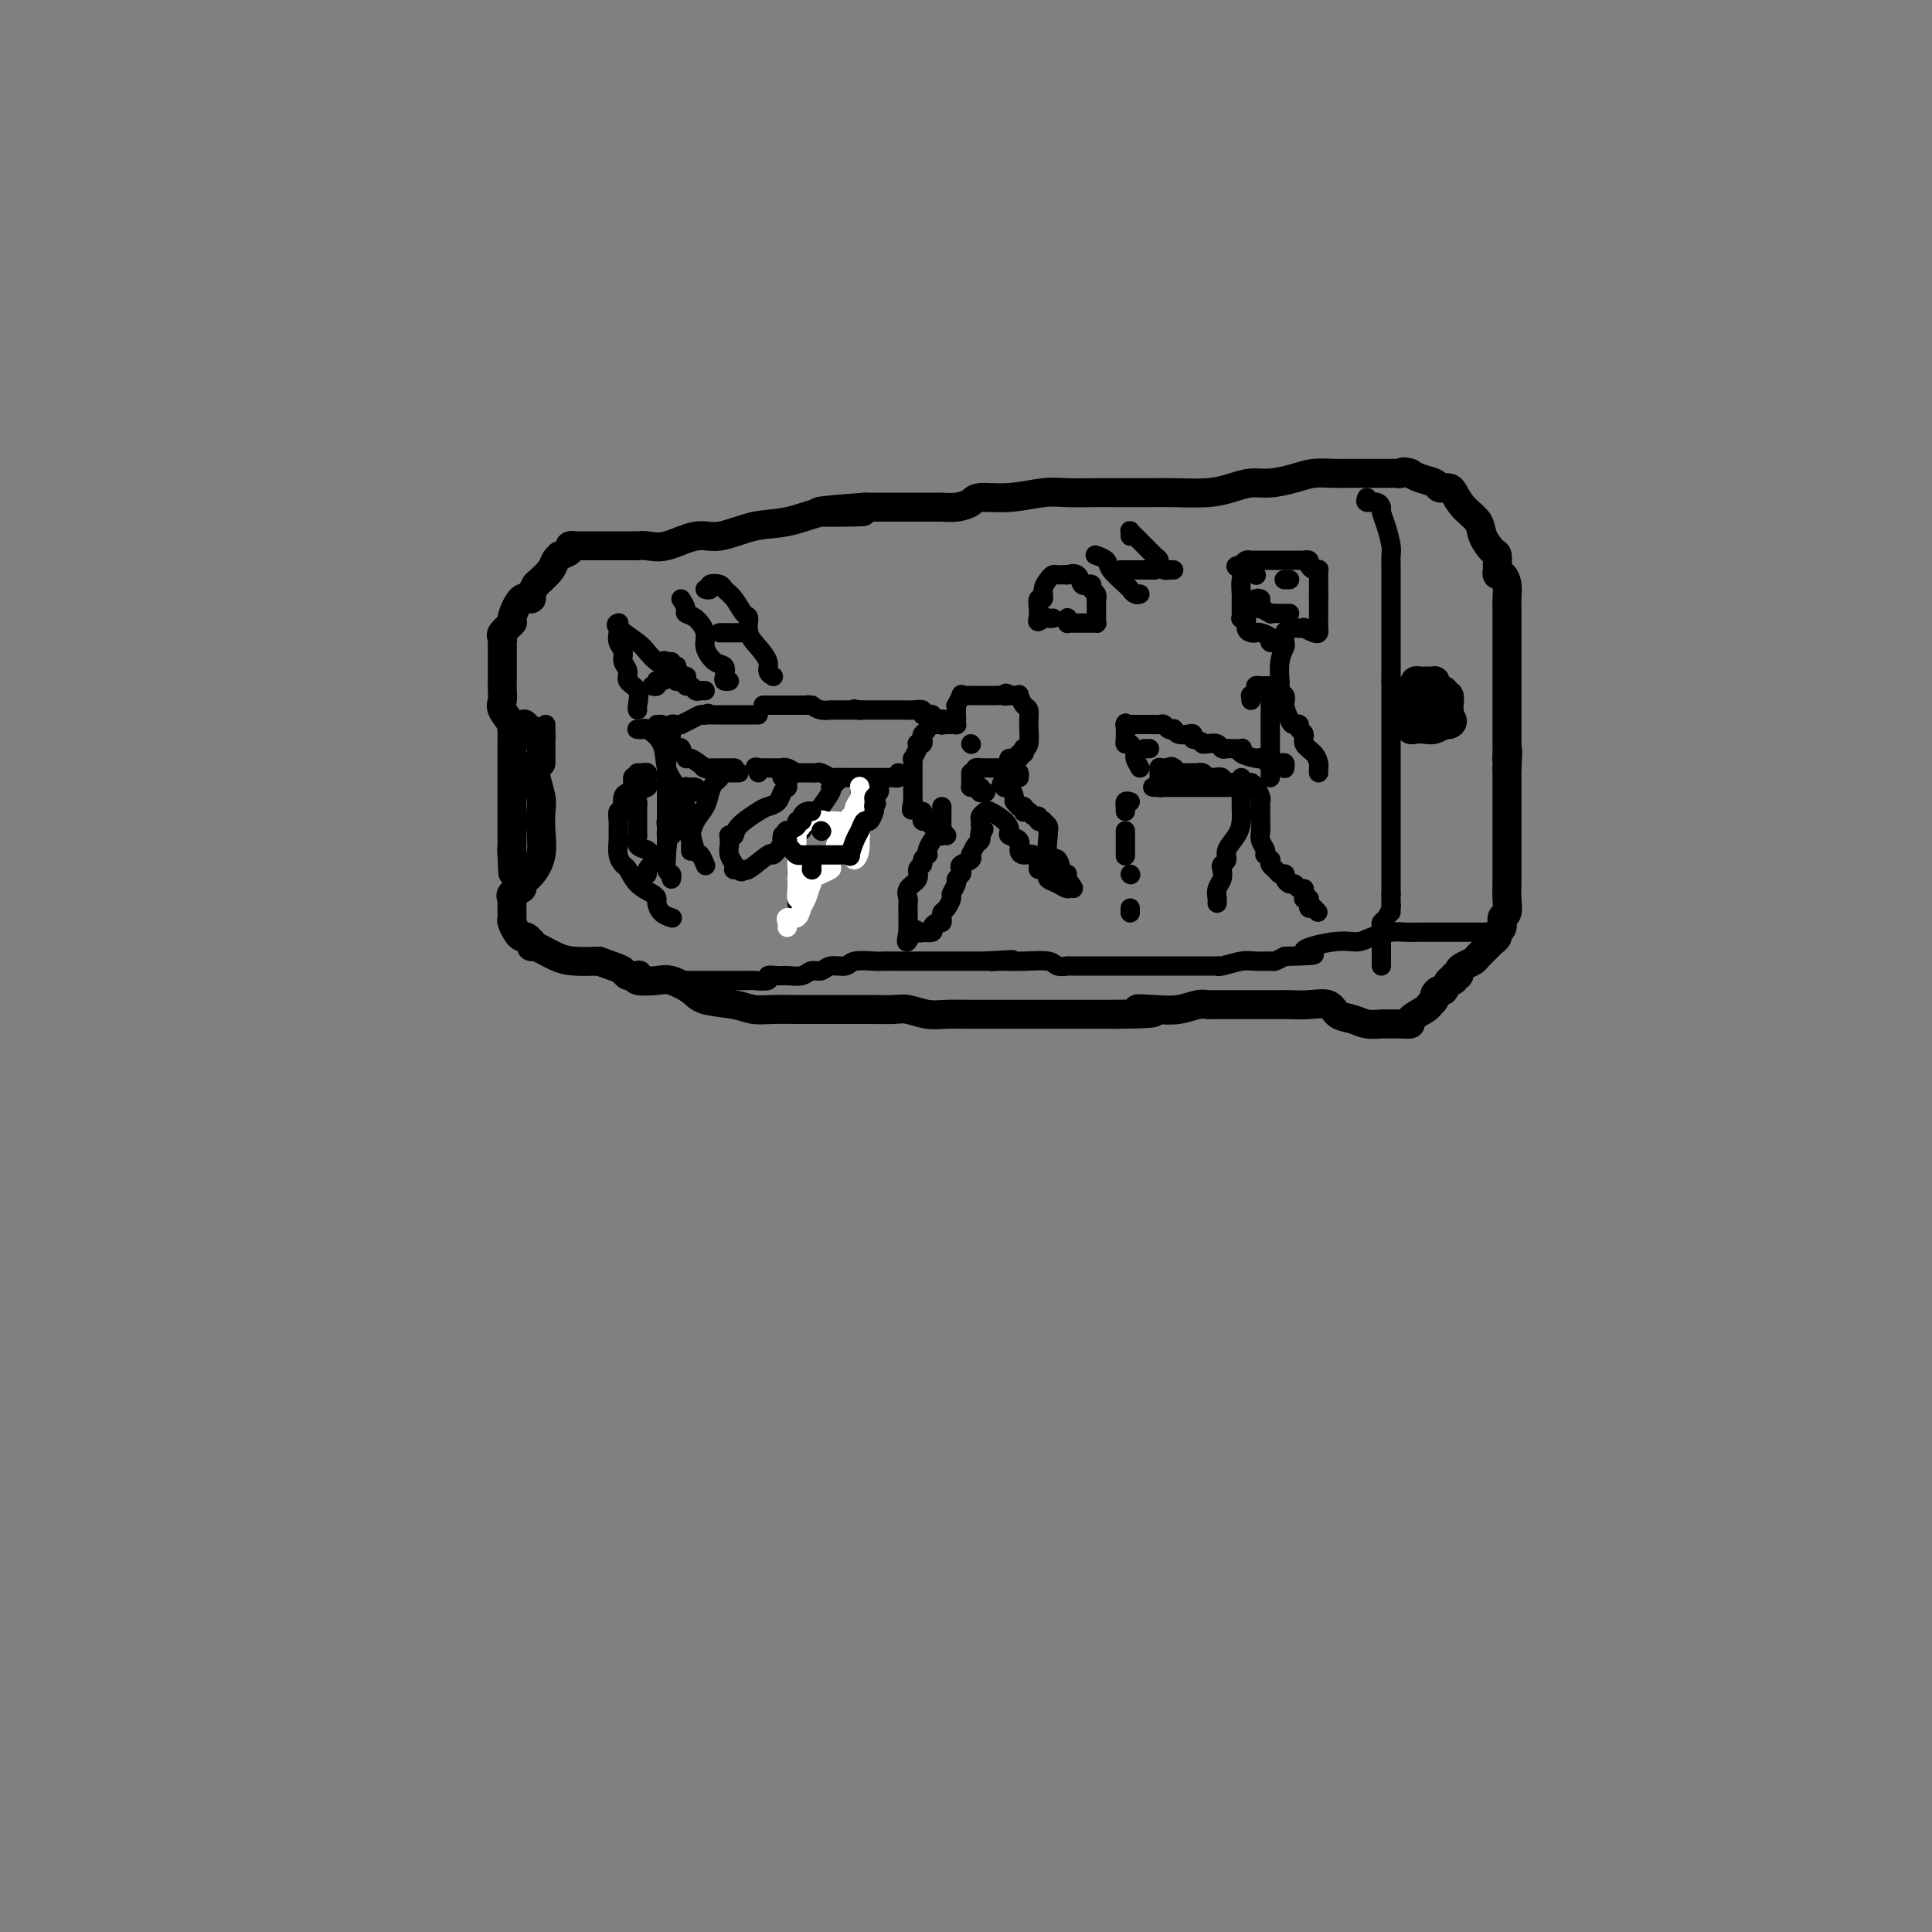<svg viewBox='0 0 400 400' version='1.1' xmlns='http://www.w3.org/2000/svg' xmlns:xlink='http://www.w3.org/1999/xlink'><rect x="0" y="0" width="400" height="400" fill="#808080" stroke="none"/><g fill='none' stroke='#000000' stroke-width='6' stroke-linecap='round' stroke-linejoin='round'><path d='M112,158c-0.431,-0.080 -0.861,-0.160 -1,0c-0.139,0.160 0.015,0.562 0,1c-0.015,0.438 -0.199,0.914 0,2c0.199,1.086 0.780,2.784 1,4c0.220,1.216 0.079,1.951 0,3c-0.079,1.049 -0.096,2.414 0,4c0.096,1.586 0.305,3.394 0,5c-0.305,1.606 -1.125,3.008 -2,4c-0.875,0.992 -1.804,1.572 -2,2c-0.196,0.428 0.340,0.705 0,1c-0.340,0.295 -1.555,0.607 -2,1c-0.445,0.393 -0.119,0.865 0,1c0.119,0.135 0.031,-0.067 0,0c-0.031,0.067 -0.005,0.403 0,1c0.005,0.597 -0.010,1.456 0,2c0.010,0.544 0.044,0.771 0,1c-0.044,0.229 -0.166,0.458 0,1c0.166,0.542 0.619,1.398 1,2c0.381,0.602 0.690,0.950 1,1c0.310,0.050 0.619,-0.199 1,0c0.381,0.199 0.832,0.844 1,1c0.168,0.156 0.052,-0.179 0,0c-0.052,0.179 -0.042,0.871 0,1c0.042,0.129 0.114,-0.306 1,0c0.886,0.306 2.585,1.352 4,2c1.415,0.648 2.547,0.900 4,1c1.453,0.100 3.226,0.050 5,0'/><path d='M124,199c3.733,1.322 4.566,1.626 5,2c0.434,0.374 0.469,0.819 1,1c0.531,0.181 1.558,0.100 2,0c0.442,-0.100 0.300,-0.217 0,0c-0.300,0.217 -0.758,0.769 0,1c0.758,0.231 2.730,0.142 4,0c1.270,-0.142 1.837,-0.335 3,0c1.163,0.335 2.921,1.200 4,2c1.079,0.800 1.478,1.535 3,2c1.522,0.465 4.167,0.661 6,1c1.833,0.339 2.855,0.823 4,1c1.145,0.177 2.412,0.047 4,0c1.588,-0.047 3.496,-0.012 5,0c1.504,0.012 2.603,0.002 4,0c1.397,-0.002 3.090,0.003 5,0c1.910,-0.003 4.036,-0.015 6,0c1.964,0.015 3.767,0.057 5,0c1.233,-0.057 1.896,-0.211 3,0c1.104,0.211 2.650,0.789 4,1c1.350,0.211 2.504,0.057 4,0c1.496,-0.057 3.334,-0.015 5,0c1.666,0.015 3.160,0.004 5,0c1.840,-0.004 4.025,-0.001 5,0c0.975,0.001 0.741,0.000 1,0c0.259,-0.000 1.012,-0.000 2,0c0.988,0.000 2.211,0.000 3,0c0.789,-0.000 1.145,-0.000 2,0c0.855,0.000 2.209,0.000 3,0c0.791,-0.000 1.021,-0.000 2,0c0.979,0.000 2.708,0.000 4,0c1.292,-0.000 2.146,-0.000 3,0'/><path d='M231,210c12.619,-0.067 6.667,-0.736 5,-1c-1.667,-0.264 0.953,-0.123 3,0c2.047,0.123 3.522,0.229 5,0c1.478,-0.229 2.959,-0.793 4,-1c1.041,-0.207 1.640,-0.055 2,0c0.360,0.055 0.479,0.015 1,0c0.521,-0.015 1.443,-0.004 2,0c0.557,0.004 0.748,0.001 1,0c0.252,-0.001 0.565,-0.000 1,0c0.435,0.000 0.993,-0.000 2,0c1.007,0.000 2.463,0.001 3,0c0.537,-0.001 0.154,-0.002 1,0c0.846,0.002 2.922,0.007 4,0c1.078,-0.007 1.160,-0.027 2,0c0.840,0.027 2.440,0.102 4,0c1.560,-0.102 3.080,-0.381 4,0c0.920,0.381 1.240,1.423 2,2c0.760,0.577 1.959,0.691 3,1c1.041,0.309 1.924,0.815 3,1c1.076,0.185 2.344,0.050 3,0c0.656,-0.050 0.699,-0.013 1,0c0.301,0.013 0.859,0.004 1,0c0.141,-0.004 -0.137,-0.003 0,0c0.137,0.003 0.688,0.008 1,0c0.312,-0.008 0.385,-0.030 1,0c0.615,0.030 1.773,0.111 2,0c0.227,-0.111 -0.477,-0.415 0,-1c0.477,-0.585 2.136,-1.453 3,-2c0.864,-0.547 0.932,-0.774 1,-1'/><path d='M296,208c0.555,-0.569 -0.059,0.007 0,0c0.059,-0.007 0.789,-0.598 1,-1c0.211,-0.402 -0.097,-0.614 0,-1c0.097,-0.386 0.599,-0.945 1,-1c0.401,-0.055 0.700,0.392 1,0c0.300,-0.392 0.602,-1.625 1,-2c0.398,-0.375 0.893,0.107 1,0c0.107,-0.107 -0.175,-0.802 0,-1c0.175,-0.198 0.805,0.103 1,0c0.195,-0.103 -0.046,-0.609 0,-1c0.046,-0.391 0.379,-0.668 1,-1c0.621,-0.332 1.529,-0.719 2,-1c0.471,-0.281 0.503,-0.457 1,-1c0.497,-0.543 1.458,-1.454 2,-2c0.542,-0.546 0.666,-0.728 1,-1c0.334,-0.272 0.878,-0.635 1,-1c0.122,-0.365 -0.178,-0.733 0,-1c0.178,-0.267 0.832,-0.432 1,-1c0.168,-0.568 -0.151,-1.540 0,-2c0.151,-0.460 0.773,-0.408 1,-1c0.227,-0.592 0.061,-1.828 0,-3c-0.061,-1.172 -0.016,-2.281 0,-3c0.016,-0.719 0.004,-1.050 0,-2c-0.004,-0.950 -0.001,-2.520 0,-4c0.001,-1.480 0.000,-2.871 0,-4c-0.000,-1.129 -0.000,-1.998 0,-3c0.000,-1.002 0.000,-2.139 0,-3c-0.000,-0.861 -0.000,-1.447 0,-2c0.000,-0.553 0.000,-1.072 0,-2c-0.000,-0.928 -0.000,-2.265 0,-3c0.000,-0.735 0.000,-0.867 0,-1'/><path d='M312,159c0.309,-5.829 0.083,-2.902 0,-2c-0.083,0.902 -0.022,-0.222 0,-1c0.022,-0.778 0.006,-1.210 0,-2c-0.006,-0.790 -0.002,-1.940 0,-3c0.002,-1.060 0.000,-2.031 0,-3c-0.000,-0.969 -0.000,-1.935 0,-4c0.000,-2.065 0.000,-5.229 0,-7c-0.000,-1.771 -0.000,-2.150 0,-3c0.000,-0.850 0.001,-2.170 0,-3c-0.001,-0.830 -0.003,-1.169 0,-2c0.003,-0.831 0.011,-2.155 0,-3c-0.011,-0.845 -0.041,-1.210 0,-2c0.041,-0.790 0.155,-2.003 0,-3c-0.155,-0.997 -0.577,-1.777 -1,-2c-0.423,-0.223 -0.847,0.111 -1,0c-0.153,-0.111 -0.034,-0.665 0,-1c0.034,-0.335 -0.016,-0.449 0,-1c0.016,-0.551 0.100,-1.540 0,-2c-0.100,-0.460 -0.384,-0.393 -1,-1c-0.616,-0.607 -1.565,-1.890 -2,-3c-0.435,-1.110 -0.355,-2.049 -1,-3c-0.645,-0.951 -2.014,-1.915 -3,-3c-0.986,-1.085 -1.588,-2.290 -2,-3c-0.412,-0.710 -0.633,-0.925 -1,-1c-0.367,-0.075 -0.878,-0.009 -1,0c-0.122,0.009 0.146,-0.040 0,0c-0.146,0.040 -0.705,0.168 -1,0c-0.295,-0.168 -0.327,-0.633 -1,-1c-0.673,-0.367 -1.989,-0.637 -3,-1c-1.011,-0.363 -1.717,-0.818 -2,-1c-0.283,-0.182 -0.141,-0.091 0,0'/><path d='M292,98c-1.795,-0.619 -1.781,-0.166 -2,0c-0.219,0.166 -0.670,0.044 -1,0c-0.330,-0.044 -0.537,-0.012 -1,0c-0.463,0.012 -1.180,0.002 -2,0c-0.820,-0.002 -1.744,0.002 -3,0c-1.256,-0.002 -2.846,-0.011 -4,0c-1.154,0.011 -1.873,0.041 -3,0c-1.127,-0.041 -2.664,-0.152 -4,0c-1.336,0.152 -2.472,0.566 -4,1c-1.528,0.434 -3.447,0.887 -5,1c-1.553,0.113 -2.740,-0.113 -4,0c-1.260,0.113 -2.594,0.566 -4,1c-1.406,0.434 -2.884,0.848 -5,1c-2.116,0.152 -4.871,0.041 -7,0c-2.129,-0.041 -3.633,-0.011 -5,0c-1.367,0.011 -2.596,0.002 -4,0c-1.404,-0.002 -2.982,0.003 -4,0c-1.018,-0.003 -1.478,-0.016 -3,0c-1.522,0.016 -4.108,0.060 -6,0c-1.892,-0.060 -3.089,-0.222 -5,0c-1.911,0.222 -4.534,0.830 -7,1c-2.466,0.170 -4.774,-0.098 -6,0c-1.226,0.098 -1.371,0.562 -2,1c-0.629,0.438 -1.740,0.849 -3,1c-1.260,0.151 -2.667,0.040 -3,0c-0.333,-0.040 0.407,-0.011 0,0c-0.407,0.011 -1.960,0.003 -3,0c-1.040,-0.003 -1.567,-0.001 -2,0c-0.433,0.001 -0.770,0.000 -2,0c-1.230,-0.000 -3.351,-0.000 -5,0c-1.649,0.000 -2.824,0.000 -4,0'/><path d='M179,105c-17.839,1.312 -5.936,1.091 -2,1c3.936,-0.091 -0.097,-0.051 -2,0c-1.903,0.051 -1.678,0.113 -2,0c-0.322,-0.113 -1.193,-0.400 -3,0c-1.807,0.400 -4.552,1.488 -7,2c-2.448,0.512 -4.599,0.449 -7,1c-2.401,0.551 -5.054,1.717 -7,2c-1.946,0.283 -3.187,-0.316 -5,0c-1.813,0.316 -4.198,1.549 -6,2c-1.802,0.451 -3.022,0.121 -4,0c-0.978,-0.121 -1.716,-0.032 -2,0c-0.284,0.032 -0.116,0.009 0,0c0.116,-0.009 0.180,-0.002 -1,0c-1.180,0.002 -3.602,-0.000 -5,0c-1.398,0.000 -1.770,0.003 -3,0c-1.230,-0.003 -3.318,-0.011 -4,0c-0.682,0.011 0.043,0.041 0,0c-0.043,-0.041 -0.852,-0.152 -1,0c-0.148,0.152 0.365,0.568 0,1c-0.365,0.432 -1.609,0.881 -2,1c-0.391,0.119 0.070,-0.092 0,0c-0.070,0.092 -0.673,0.486 -1,1c-0.327,0.514 -0.379,1.147 -1,2c-0.621,0.853 -1.810,1.927 -3,3'/><path d='M111,121c-1.378,1.980 -0.822,2.930 -1,3c-0.178,0.070 -1.091,-0.738 -2,0c-0.909,0.738 -1.813,3.024 -2,4c-0.187,0.976 0.342,0.642 0,1c-0.342,0.358 -1.556,1.409 -2,2c-0.444,0.591 -0.119,0.721 0,1c0.119,0.279 0.032,0.708 0,1c-0.032,0.292 -0.009,0.448 0,1c0.009,0.552 0.002,1.499 0,2c-0.002,0.501 -0.000,0.557 0,1c0.000,0.443 -0.002,1.272 0,2c0.002,0.728 0.008,1.354 0,2c-0.008,0.646 -0.030,1.312 0,2c0.030,0.688 0.113,1.398 0,2c-0.113,0.602 -0.423,1.095 0,2c0.423,0.905 1.577,2.220 2,3c0.423,0.780 0.113,1.024 0,1c-0.113,-0.024 -0.030,-0.317 0,0c0.030,0.317 0.008,1.243 0,2c-0.008,0.757 -0.002,1.346 0,2c0.002,0.654 0.001,1.375 0,2c-0.001,0.625 -0.000,1.155 0,2c0.000,0.845 0.000,2.005 0,3c-0.000,0.995 -0.000,1.825 0,3c0.000,1.175 0.000,2.696 0,4c-0.000,1.304 -0.000,2.391 0,3c0.000,0.609 0.000,0.741 0,1c-0.000,0.259 -0.000,0.647 0,1c0.000,0.353 0.000,0.672 0,1c-0.000,0.328 -0.000,0.665 0,1c0.000,0.335 0.000,0.667 0,1'/><path d='M106,177c0.311,7.156 0.089,2.044 0,0c-0.089,-2.044 -0.044,-1.022 0,0'/><path d='M292,143c-0.423,-0.100 -0.845,-0.199 -1,0c-0.155,0.199 -0.041,0.697 0,1c0.041,0.303 0.011,0.409 0,1c-0.011,0.591 -0.003,1.665 0,2c0.003,0.335 -0.000,-0.068 0,0c0.000,0.068 0.004,0.607 0,1c-0.004,0.393 -0.015,0.640 0,1c0.015,0.360 0.056,0.832 0,1c-0.056,0.168 -0.209,0.031 0,0c0.209,-0.031 0.780,0.044 1,0c0.220,-0.044 0.089,-0.207 0,0c-0.089,0.207 -0.135,0.784 0,1c0.135,0.216 0.452,0.072 1,0c0.548,-0.072 1.326,-0.072 2,0c0.674,0.072 1.242,0.215 2,0c0.758,-0.215 1.704,-0.789 2,-1c0.296,-0.211 -0.058,-0.060 0,0c0.058,0.060 0.529,0.030 1,0'/><path d='M300,150c1.392,-0.387 0.373,-1.356 0,-2c-0.373,-0.644 -0.099,-0.965 0,-1c0.099,-0.035 0.023,0.216 0,0c-0.023,-0.216 0.009,-0.899 0,-1c-0.009,-0.101 -0.058,0.380 0,0c0.058,-0.380 0.222,-1.621 0,-2c-0.222,-0.379 -0.830,0.105 -1,0c-0.170,-0.105 0.099,-0.799 0,-1c-0.099,-0.201 -0.566,0.090 -1,0c-0.434,-0.090 -0.833,-0.560 -1,-1c-0.167,-0.440 -0.100,-0.850 0,-1c0.100,-0.150 0.234,-0.040 0,0c-0.234,0.040 -0.837,0.010 -1,0c-0.163,-0.010 0.114,0.000 0,0c-0.114,-0.000 -0.619,-0.011 -1,0c-0.381,0.011 -0.638,0.046 -1,0c-0.362,-0.046 -0.829,-0.171 -1,0c-0.171,0.171 -0.046,0.637 0,1c0.046,0.363 0.012,0.623 0,1c-0.012,0.377 -0.003,0.871 0,1c0.003,0.129 0.001,-0.106 0,0c-0.001,0.106 -0.000,0.553 0,1'/><path d='M293,145c-0.158,0.862 -0.054,1.015 0,1c0.054,-0.015 0.057,-0.200 0,0c-0.057,0.200 -0.174,0.786 0,1c0.174,0.214 0.639,0.057 1,0c0.361,-0.057 0.619,-0.015 1,0c0.381,0.015 0.886,0.004 1,0c0.114,-0.004 -0.162,-0.001 0,0c0.162,0.001 0.760,0.000 1,0c0.240,-0.000 0.120,-0.000 0,0'/></g>
<g fill='none' stroke='#000000' stroke-width='4' stroke-linecap='round' stroke-linejoin='round'><path d='M257,163c0.000,0.337 0.001,0.674 0,1c-0.001,0.326 -0.002,0.642 0,1c0.002,0.358 0.007,0.757 0,1c-0.007,0.243 -0.025,0.331 0,1c0.025,0.669 0.094,1.920 0,3c-0.094,1.080 -0.351,1.990 -1,3c-0.649,1.010 -1.690,2.119 -2,3c-0.310,0.881 0.109,1.534 0,2c-0.109,0.466 -0.747,0.744 -1,1c-0.253,0.256 -0.120,0.489 0,1c0.120,0.511 0.228,1.300 0,2c-0.228,0.700 -0.793,1.311 -1,2c-0.207,0.689 -0.056,1.455 0,2c0.056,0.545 0.016,0.870 0,1c-0.016,0.130 -0.008,0.065 0,0'/><path d='M259,162c0.309,0.220 0.619,0.439 1,1c0.381,0.561 0.834,1.463 1,2c0.166,0.537 0.045,0.710 0,1c-0.045,0.290 -0.013,0.696 0,1c0.013,0.304 0.007,0.505 0,1c-0.007,0.495 -0.016,1.286 0,2c0.016,0.714 0.056,1.353 0,2c-0.056,0.647 -0.207,1.302 0,2c0.207,0.698 0.774,1.440 1,2c0.226,0.560 0.112,0.938 0,1c-0.112,0.062 -0.223,-0.191 0,0c0.223,0.191 0.781,0.825 1,1c0.219,0.175 0.101,-0.111 0,0c-0.101,0.111 -0.185,0.618 0,1c0.185,0.382 0.638,0.637 1,1c0.362,0.363 0.632,0.832 1,1c0.368,0.168 0.834,0.035 1,0c0.166,-0.035 0.034,0.028 0,0c-0.034,-0.028 0.032,-0.147 0,0c-0.032,0.147 -0.163,0.560 0,1c0.163,0.440 0.618,0.905 1,1c0.382,0.095 0.691,-0.181 1,0c0.309,0.181 0.618,0.819 1,1c0.382,0.181 0.838,-0.096 1,0c0.162,0.096 0.029,0.564 0,1c-0.029,0.436 0.044,0.838 0,1c-0.044,0.162 -0.205,0.082 0,0c0.205,-0.082 0.777,-0.166 1,0c0.223,0.166 0.099,0.583 0,1c-0.099,0.417 -0.171,0.833 0,1c0.171,0.167 0.586,0.083 1,0'/><path d='M272,188c1.500,1.500 0.750,0.750 0,0'/><path d='M257,163c0.089,0.000 0.177,0.000 0,0c-0.177,0.000 -0.621,0.000 -1,0c-0.379,0.000 -0.694,0.000 -1,0c-0.306,0.000 -0.603,0.000 -1,0c-0.397,0.000 -0.894,0.000 -1,0c-0.106,0.000 0.180,0.000 0,0c-0.180,0.000 -0.825,0.000 -1,0c-0.175,0.000 0.121,0.000 0,0c-0.121,0.000 -0.659,0.000 -1,0c-0.341,0.000 -0.487,0.000 -1,0c-0.513,0.000 -1.394,0.000 -2,0c-0.606,-0.000 -0.935,0.000 -1,0c-0.065,0.000 0.136,0.000 0,0c-0.136,0.000 -0.610,-0.000 -1,0c-0.390,0.000 -0.696,0.000 -1,0c-0.304,0.000 -0.606,0.000 -1,0c-0.394,0.000 -0.879,0.000 -1,0c-0.121,0.000 0.122,0.000 0,0c-0.122,0.000 -0.610,0.000 -1,0c-0.390,0.000 -0.683,0.000 -1,0c-0.317,0.000 -0.659,0.000 -1,0'/><path d='M240,163c-2.630,-0.013 -0.705,-0.046 0,0c0.705,0.046 0.189,0.171 0,0c-0.189,-0.171 -0.051,-0.638 0,-1c0.051,-0.362 0.014,-0.619 0,-1c-0.014,-0.381 -0.004,-0.887 0,-1c0.004,-0.113 0.004,0.166 0,0c-0.004,-0.166 -0.012,-0.776 0,-1c0.012,-0.224 0.044,-0.060 0,0c-0.044,0.060 -0.166,0.016 0,0c0.166,-0.016 0.619,-0.005 1,0c0.381,0.005 0.691,0.002 1,0'/><path d='M242,159c0.532,-0.603 0.864,-0.109 1,0c0.136,0.109 0.078,-0.167 0,0c-0.078,0.167 -0.174,0.777 0,1c0.174,0.223 0.620,0.060 1,0c0.380,-0.060 0.694,-0.016 1,0c0.306,0.016 0.603,0.005 1,0c0.397,-0.005 0.894,-0.002 1,0c0.106,0.002 -0.179,0.004 0,0c0.179,-0.004 0.821,-0.015 1,0c0.179,0.015 -0.107,0.057 0,0c0.107,-0.057 0.606,-0.211 1,0c0.394,0.211 0.683,0.788 1,1c0.317,0.212 0.662,0.061 1,0c0.338,-0.061 0.669,-0.030 1,0'/><path d='M252,161c1.483,0.326 0.190,0.140 0,0c-0.190,-0.140 0.722,-0.234 1,0c0.278,0.234 -0.080,0.794 0,1c0.080,0.206 0.596,0.056 1,0c0.404,-0.056 0.697,-0.019 1,0c0.303,0.019 0.617,0.019 1,0c0.383,-0.019 0.835,-0.057 1,0c0.165,0.057 0.045,0.208 0,0c-0.045,-0.208 -0.013,-0.774 0,-1c0.013,-0.226 0.006,-0.113 0,0'/><path d='M263,161c-0.000,-0.446 -0.000,-0.892 0,-1c0.000,-0.108 0.000,0.122 0,0c-0.000,-0.122 -0.000,-0.597 0,-1c0.000,-0.403 0.000,-0.733 0,-1c-0.000,-0.267 -0.000,-0.469 0,-1c0.000,-0.531 0.000,-1.390 0,-2c-0.000,-0.610 -0.000,-0.971 0,-1c0.000,-0.029 0.000,0.272 0,0c-0.000,-0.272 -0.000,-1.119 0,-2c0.000,-0.881 0.000,-1.795 0,-2c-0.000,-0.205 -0.000,0.300 0,0c0.000,-0.300 0.000,-1.403 0,-2c-0.000,-0.597 -0.000,-0.686 0,-1c0.000,-0.314 0.000,-0.854 0,-1c-0.000,-0.146 -0.000,0.101 0,0c0.000,-0.101 0.002,-0.549 0,-1c-0.002,-0.451 -0.007,-0.903 0,-1c0.007,-0.097 0.026,0.161 0,0c-0.026,-0.161 -0.095,-0.742 0,-1c0.095,-0.258 0.355,-0.193 1,0c0.645,0.193 1.674,0.513 2,1c0.326,0.487 -0.050,1.139 0,2c0.050,0.861 0.525,1.930 1,3'/><path d='M267,149c0.316,1.014 0.605,1.048 1,1c0.395,-0.048 0.897,-0.179 1,0c0.103,0.179 -0.193,0.668 0,1c0.193,0.332 0.875,0.509 1,1c0.125,0.491 -0.306,1.298 0,2c0.306,0.702 1.350,1.299 2,2c0.650,0.701 0.906,1.508 1,2c0.094,0.492 0.025,0.671 0,1c-0.025,0.329 -0.007,0.808 0,1c0.007,0.192 0.004,0.096 0,0'/><path d='M263,142c0.092,0.002 0.183,0.003 0,0c-0.183,-0.003 -0.641,-0.011 -1,0c-0.359,0.011 -0.618,0.040 -1,0c-0.382,-0.040 -0.887,-0.151 -1,0c-0.113,0.151 0.166,0.562 0,1c-0.166,0.438 -0.776,0.901 -1,1c-0.224,0.099 -0.060,-0.166 0,0c0.060,0.166 0.017,0.762 0,1c-0.017,0.238 -0.009,0.119 0,0'/><path d='M265,143c0.002,-0.283 0.004,-0.566 0,-1c-0.004,-0.434 -0.015,-1.018 0,-1c0.015,0.018 0.057,0.638 0,0c-0.057,-0.638 -0.211,-2.535 0,-4c0.211,-1.465 0.788,-2.497 1,-3c0.212,-0.503 0.060,-0.478 0,-1c-0.060,-0.522 -0.029,-1.590 0,-2c0.029,-0.410 0.054,-0.162 0,0c-0.054,0.162 -0.188,0.239 0,0c0.188,-0.239 0.698,-0.792 1,-1c0.302,-0.208 0.396,-0.069 1,0c0.604,0.069 1.717,0.069 2,0c0.283,-0.069 -0.264,-0.205 0,0c0.264,0.205 1.339,0.752 2,1c0.661,0.248 0.909,0.197 1,0c0.091,-0.197 0.024,-0.539 0,-1c-0.024,-0.461 -0.007,-1.041 0,-2c0.007,-0.959 0.002,-2.297 0,-3c-0.002,-0.703 -0.001,-0.772 0,-1c0.001,-0.228 0.000,-0.614 0,-1'/><path d='M273,123c0.000,-1.702 0.000,-1.958 0,-2c-0.000,-0.042 -0.000,0.129 0,0c0.000,-0.129 0.001,-0.556 0,-1c-0.001,-0.444 -0.003,-0.903 0,-1c0.003,-0.097 0.011,0.167 0,0c-0.011,-0.167 -0.040,-0.767 0,-1c0.040,-0.233 0.150,-0.101 0,0c-0.150,0.101 -0.561,0.171 -1,0c-0.439,-0.171 -0.905,-0.582 -1,-1c-0.095,-0.418 0.183,-0.844 0,-1c-0.183,-0.156 -0.827,-0.042 -1,0c-0.173,0.042 0.125,0.011 0,0c-0.125,-0.011 -0.674,-0.003 -1,0c-0.326,0.003 -0.429,0.001 -1,0c-0.571,-0.001 -1.611,-0.000 -2,0c-0.389,0.000 -0.126,0.000 0,0c0.126,-0.000 0.117,-0.000 0,0c-0.117,0.000 -0.342,0.000 -1,0c-0.658,-0.000 -1.748,-0.000 -2,0c-0.252,0.000 0.336,0.000 0,0c-0.336,-0.000 -1.596,-0.001 -2,0c-0.404,0.001 0.046,0.003 0,0c-0.046,-0.003 -0.590,-0.011 -1,0c-0.410,0.011 -0.687,0.041 -1,0c-0.313,-0.041 -0.661,-0.155 -1,0c-0.339,0.155 -0.670,0.577 -1,1'/><path d='M257,117c-2.166,0.150 -0.580,0.526 0,1c0.580,0.474 0.156,1.048 0,2c-0.156,0.952 -0.042,2.283 0,3c0.042,0.717 0.011,0.819 0,1c-0.011,0.181 -0.004,0.441 0,1c0.004,0.559 0.005,1.416 0,2c-0.005,0.584 -0.016,0.895 0,1c0.016,0.105 0.060,0.004 0,0c-0.060,-0.004 -0.223,0.090 0,0c0.223,-0.090 0.832,-0.365 1,0c0.168,0.365 -0.105,1.368 0,2c0.105,0.632 0.587,0.891 1,1c0.413,0.109 0.758,0.068 1,0c0.242,-0.068 0.380,-0.162 1,0c0.620,0.162 1.721,0.579 2,1c0.279,0.421 -0.265,0.845 0,1c0.265,0.155 1.339,0.042 2,0c0.661,-0.042 0.909,-0.011 1,0c0.091,0.011 0.026,0.003 0,0c-0.026,-0.003 -0.013,-0.002 0,0'/><path d='M260,119c0.000,0.000 0.100,0.100 0.1,0.1'/><path d='M266,120c-0.111,0.000 -0.222,0.000 0,0c0.222,0.000 0.778,0.000 1,0c0.222,0.000 0.111,0.000 0,0'/><path d='M261,124c-0.394,-0.122 -0.787,-0.244 -1,0c-0.213,0.244 -0.245,0.854 0,1c0.245,0.146 0.769,-0.171 1,0c0.231,0.171 0.170,0.830 0,1c-0.170,0.170 -0.449,-0.151 0,0c0.449,0.151 1.626,0.772 2,1c0.374,0.228 -0.054,0.061 0,0c0.054,-0.061 0.589,-0.016 1,0c0.411,0.016 0.698,0.004 1,0c0.302,-0.004 0.620,-0.001 1,0c0.380,0.001 0.823,0.000 1,0c0.177,-0.000 0.089,-0.000 0,0'/><path d='M236,159c-0.445,-0.793 -0.890,-1.586 -1,-2c-0.110,-0.414 0.114,-0.448 0,-1c-0.114,-0.552 -0.566,-1.622 -1,-2c-0.434,-0.378 -0.849,-0.063 -1,0c-0.151,0.063 -0.036,-0.127 0,-1c0.036,-0.873 -0.005,-2.430 0,-3c0.005,-0.570 0.058,-0.153 0,0c-0.058,0.153 -0.227,0.041 0,0c0.227,-0.041 0.849,-0.011 1,0c0.151,0.011 -0.168,0.003 0,0c0.168,-0.003 0.823,-0.001 1,0c0.177,0.001 -0.125,0.000 0,0c0.125,-0.000 0.678,0.000 1,0c0.322,-0.000 0.415,-0.001 1,0c0.585,0.001 1.662,0.004 2,0c0.338,-0.004 -0.063,-0.015 0,0c0.063,0.015 0.591,0.056 1,0c0.409,-0.056 0.700,-0.207 1,0c0.300,0.207 0.609,0.774 1,1c0.391,0.226 0.865,0.112 1,0c0.135,-0.112 -0.069,-0.223 0,0c0.069,0.223 0.411,0.778 1,1c0.589,0.222 1.426,0.111 2,0c0.574,-0.111 0.885,-0.222 1,0c0.115,0.222 0.033,0.778 0,1c-0.033,0.222 -0.016,0.111 0,0'/><path d='M247,153c2.587,0.686 2.056,0.902 2,1c-0.056,0.098 0.365,0.079 1,0c0.635,-0.079 1.484,-0.217 2,0c0.516,0.217 0.699,0.789 1,1c0.301,0.211 0.719,0.059 1,0c0.281,-0.059 0.425,-0.026 1,0c0.575,0.026 1.580,0.046 2,0c0.420,-0.046 0.254,-0.157 0,0c-0.254,0.157 -0.597,0.582 0,1c0.597,0.418 2.135,0.830 3,1c0.865,0.170 1.058,0.098 1,0c-0.058,-0.098 -0.366,-0.224 0,0c0.366,0.224 1.404,0.796 2,1c0.596,0.204 0.748,0.041 1,0c0.252,-0.041 0.603,0.042 1,0c0.397,-0.042 0.838,-0.207 1,0c0.162,0.207 0.043,0.788 0,1c-0.043,0.212 -0.012,0.057 0,0c0.012,-0.057 0.003,-0.016 0,0c-0.003,0.016 -0.002,0.008 0,0'/><path d='M237,155c-0.111,0.000 -0.222,0.000 0,0c0.222,0.000 0.778,0.000 1,0c0.222,0.000 0.111,0.000 0,0'/><path d='M195,167c-0.000,0.447 -0.000,0.893 0,1c0.000,0.107 0.001,-0.126 0,0c-0.001,0.126 -0.003,0.611 0,1c0.003,0.389 0.012,0.681 0,1c-0.012,0.319 -0.045,0.666 0,1c0.045,0.334 0.170,0.654 0,1c-0.170,0.346 -0.633,0.719 -1,1c-0.367,0.281 -0.638,0.471 -1,1c-0.362,0.529 -0.814,1.399 -1,2c-0.186,0.601 -0.107,0.934 0,1c0.107,0.066 0.241,-0.134 0,0c-0.241,0.134 -0.857,0.602 -1,1c-0.143,0.398 0.186,0.727 0,1c-0.186,0.273 -0.887,0.492 -1,1c-0.113,0.508 0.362,1.305 0,2c-0.362,0.695 -1.561,1.286 -2,2c-0.439,0.714 -0.118,1.550 0,2c0.118,0.450 0.032,0.512 0,1c-0.032,0.488 -0.008,1.400 0,2c0.008,0.600 0.002,0.886 0,1c-0.002,0.114 -0.001,0.055 0,0c0.001,-0.055 0.000,-0.108 0,0c-0.000,0.108 -0.000,0.375 0,1c0.000,0.625 0.000,1.607 0,2c-0.000,0.393 -0.000,0.196 0,0'/><path d='M188,193c-0.898,4.022 0.355,1.079 1,0c0.645,-1.079 0.680,-0.292 1,0c0.320,0.292 0.926,0.088 1,0c0.074,-0.088 -0.383,-0.061 0,0c0.383,0.061 1.605,0.156 2,0c0.395,-0.156 -0.038,-0.564 0,-1c0.038,-0.436 0.546,-0.901 1,-1c0.454,-0.099 0.853,0.166 1,0c0.147,-0.166 0.042,-0.764 0,-1c-0.042,-0.236 -0.021,-0.109 0,0c0.021,0.109 0.043,0.199 0,0c-0.043,-0.199 -0.151,-0.687 0,-1c0.151,-0.313 0.561,-0.451 1,-1c0.439,-0.549 0.906,-1.509 1,-2c0.094,-0.491 -0.184,-0.513 0,-1c0.184,-0.487 0.832,-1.440 1,-2c0.168,-0.560 -0.144,-0.727 0,-1c0.144,-0.273 0.742,-0.651 1,-1c0.258,-0.349 0.174,-0.668 0,-1c-0.174,-0.332 -0.440,-0.676 0,-1c0.440,-0.324 1.585,-0.630 2,-1c0.415,-0.370 0.101,-0.806 0,-1c-0.101,-0.194 0.012,-0.146 0,0c-0.012,0.146 -0.147,0.390 0,0c0.147,-0.390 0.578,-1.413 1,-2c0.422,-0.587 0.835,-0.739 1,-1c0.165,-0.261 0.083,-0.630 0,-1'/><path d='M203,173c1.392,-2.736 0.373,-0.575 0,0c-0.373,0.575 -0.101,-0.437 0,-1c0.101,-0.563 0.031,-0.676 0,-1c-0.031,-0.324 -0.021,-0.859 0,-1c0.021,-0.141 0.054,0.112 0,0c-0.054,-0.112 -0.196,-0.587 0,-1c0.196,-0.413 0.730,-0.762 1,-1c0.270,-0.238 0.276,-0.363 1,0c0.724,0.363 2.165,1.214 3,2c0.835,0.786 1.063,1.507 1,2c-0.063,0.493 -0.417,0.757 0,1c0.417,0.243 1.604,0.464 2,1c0.396,0.536 0.000,1.387 0,2c-0.000,0.613 0.395,0.987 1,1c0.605,0.013 1.420,-0.336 2,0c0.580,0.336 0.926,1.357 1,2c0.074,0.643 -0.123,0.907 0,1c0.123,0.093 0.567,0.014 1,0c0.433,-0.014 0.854,0.037 1,0c0.146,-0.037 0.019,-0.163 0,0c-0.019,0.163 0.072,0.616 0,1c-0.072,0.384 -0.308,0.701 0,1c0.308,0.299 1.160,0.581 2,1c0.840,0.419 1.669,0.977 2,1c0.331,0.023 0.166,-0.488 0,-1'/><path d='M221,183c2.461,2.168 0.613,0.087 0,-1c-0.613,-1.087 0.007,-1.181 0,-1c-0.007,0.181 -0.643,0.637 -1,0c-0.357,-0.637 -0.436,-2.366 -1,-3c-0.564,-0.634 -1.614,-0.173 -2,-1c-0.386,-0.827 -0.107,-2.943 0,-4c0.107,-1.057 0.044,-1.054 0,-1c-0.044,0.054 -0.068,0.159 0,0c0.068,-0.159 0.229,-0.583 0,-1c-0.229,-0.417 -0.849,-0.829 -1,-1c-0.151,-0.171 0.167,-0.102 0,0c-0.167,0.102 -0.819,0.237 -1,0c-0.181,-0.237 0.109,-0.847 0,-1c-0.109,-0.153 -0.617,0.152 -1,0c-0.383,-0.152 -0.643,-0.759 -1,-1c-0.357,-0.241 -0.813,-0.116 -1,0c-0.187,0.116 -0.107,0.224 0,0c0.107,-0.224 0.240,-0.780 0,-1c-0.240,-0.220 -0.852,-0.105 -1,0c-0.148,0.105 0.167,0.200 0,0c-0.167,-0.200 -0.815,-0.695 -1,-1c-0.185,-0.305 0.094,-0.422 0,-1c-0.094,-0.578 -0.561,-1.619 -1,-2c-0.439,-0.381 -0.849,-0.103 -1,0c-0.151,0.103 -0.043,0.029 0,0c0.043,-0.029 0.022,-0.015 0,0'/><path d='M208,163c-1.238,-1.183 -0.333,-0.642 0,-1c0.333,-0.358 0.094,-1.615 0,-2c-0.094,-0.385 -0.041,0.103 0,0c0.041,-0.103 0.071,-0.797 0,-1c-0.071,-0.203 -0.244,0.085 0,0c0.244,-0.085 0.906,-0.544 1,-1c0.094,-0.456 -0.381,-0.911 0,-1c0.381,-0.089 1.618,0.186 2,0c0.382,-0.186 -0.090,-0.835 0,-1c0.090,-0.165 0.742,0.154 1,0c0.258,-0.154 0.122,-0.780 0,-1c-0.122,-0.220 -0.232,-0.032 0,0c0.232,0.032 0.804,-0.090 1,-1c0.196,-0.910 0.015,-2.608 0,-4c-0.015,-1.392 0.137,-2.478 0,-3c-0.137,-0.522 -0.561,-0.480 -1,-1c-0.439,-0.520 -0.891,-1.603 -1,-2c-0.109,-0.397 0.124,-0.107 0,0c-0.124,0.107 -0.607,0.031 -1,0c-0.393,-0.031 -0.697,-0.015 -1,0'/><path d='M209,144c-0.869,-0.928 -1.040,-0.249 -1,0c0.040,0.249 0.291,0.067 0,0c-0.291,-0.067 -1.126,-0.018 -2,0c-0.874,0.018 -1.789,0.005 -2,0c-0.211,-0.005 0.280,-0.001 0,0c-0.280,0.001 -1.333,0.001 -2,0c-0.667,-0.001 -0.948,-0.002 -1,0c-0.052,0.002 0.126,0.008 0,0c-0.126,-0.008 -0.556,-0.031 -1,0c-0.444,0.031 -0.904,0.117 -1,0c-0.096,-0.117 0.170,-0.437 0,0c-0.170,0.437 -0.778,1.633 -1,2c-0.222,0.367 -0.060,-0.093 0,0c0.060,0.093 0.017,0.741 0,1c-0.017,0.259 -0.009,0.130 0,0'/><path d='M198,147c-0.156,0.646 -0.045,0.762 0,1c0.045,0.238 0.023,0.600 0,1c-0.023,0.400 -0.048,0.839 0,1c0.048,0.161 0.170,0.043 0,0c-0.170,-0.043 -0.633,-0.012 -1,0c-0.367,0.012 -0.637,0.003 -1,0c-0.363,-0.003 -0.818,-0.001 -1,0c-0.182,0.001 -0.090,0.000 0,0c0.090,-0.000 0.178,-0.000 0,0c-0.178,0.000 -0.622,0.000 -1,0c-0.378,-0.000 -0.689,-0.000 -1,0'/><path d='M193,150c-0.940,0.178 -0.792,0.622 -1,1c-0.208,0.378 -0.774,0.689 -1,1c-0.226,0.311 -0.112,0.621 0,1c0.112,0.379 0.222,0.827 0,1c-0.222,0.173 -0.778,0.070 -1,0c-0.222,-0.070 -0.112,-0.107 0,0c0.112,0.107 0.226,0.358 0,1c-0.226,0.642 -0.793,1.673 -1,2c-0.207,0.327 -0.056,-0.052 0,0c0.056,0.052 0.015,0.535 0,1c-0.015,0.465 -0.004,0.911 0,1c0.004,0.089 0.001,-0.179 0,0c-0.001,0.179 -0.000,0.803 0,1c0.000,0.197 0.000,-0.035 0,0c-0.000,0.035 -0.000,0.338 0,1c0.000,0.662 0.000,1.683 0,2c-0.000,0.317 -0.000,-0.070 0,0c0.000,0.070 0.000,0.596 0,1c-0.000,0.404 -0.000,0.687 0,1c0.000,0.313 0.000,0.657 0,1'/><path d='M189,166c-0.607,2.719 -0.124,1.516 0,1c0.124,-0.516 -0.111,-0.344 0,0c0.111,0.344 0.569,0.862 1,1c0.431,0.138 0.835,-0.104 1,0c0.165,0.104 0.090,0.552 0,1c-0.090,0.448 -0.196,0.894 0,1c0.196,0.106 0.692,-0.129 1,0c0.308,0.129 0.426,0.623 1,1c0.574,0.377 1.604,0.637 2,1c0.396,0.363 0.158,0.829 0,1c-0.158,0.171 -0.235,0.046 0,0c0.235,-0.046 0.781,-0.013 1,0c0.219,0.013 0.109,0.007 0,0'/><path d='M186,160c0.120,0.423 0.241,0.845 0,1c-0.241,0.155 -0.843,0.041 -1,0c-0.157,-0.041 0.132,-0.011 0,0c-0.132,0.011 -0.683,0.003 -1,0c-0.317,-0.003 -0.399,-0.001 -1,0c-0.601,0.001 -1.720,0.000 -2,0c-0.280,-0.000 0.280,-0.000 0,0c-0.280,0.000 -1.401,0.000 -2,0c-0.599,-0.000 -0.675,-0.000 -1,0c-0.325,0.000 -0.898,0.001 -1,0c-0.102,-0.001 0.267,-0.004 0,0c-0.267,0.004 -1.170,0.015 -2,0c-0.830,-0.015 -1.586,-0.057 -2,0c-0.414,0.057 -0.486,0.211 -1,0c-0.514,-0.211 -1.469,-0.789 -2,-1c-0.531,-0.211 -0.636,-0.057 -1,0c-0.364,0.057 -0.987,0.015 -1,0c-0.013,-0.015 0.584,-0.004 0,0c-0.584,0.004 -2.350,0.001 -3,0c-0.650,-0.001 -0.186,-0.000 0,0c0.186,0.000 0.093,0.000 0,0'/><path d='M165,160c-3.432,0.061 -1.512,0.212 -1,0c0.512,-0.212 -0.382,-0.789 -1,-1c-0.618,-0.211 -0.958,-0.057 -1,0c-0.042,0.057 0.214,0.015 0,0c-0.214,-0.015 -0.897,-0.004 -1,0c-0.103,0.004 0.376,0.001 0,0c-0.376,-0.001 -1.606,-0.000 -2,0c-0.394,0.000 0.048,0.000 0,0c-0.048,-0.000 -0.585,-0.000 -1,0c-0.415,0.000 -0.707,0.000 -1,0'/><path d='M157,159c-1.238,-0.214 -0.333,-0.250 0,0c0.333,0.250 0.095,0.786 0,1c-0.095,0.214 -0.048,0.107 0,0'/><path d='M162,161c-0.113,-0.121 -0.227,-0.243 0,0c0.227,0.243 0.794,0.849 1,1c0.206,0.151 0.052,-0.154 0,0c-0.052,0.154 -0.002,0.766 0,1c0.002,0.234 -0.045,0.091 0,0c0.045,-0.091 0.180,-0.128 0,0c-0.180,0.128 -0.675,0.422 -1,1c-0.325,0.578 -0.478,1.441 -1,2c-0.522,0.559 -1.412,0.816 -2,1c-0.588,0.184 -0.876,0.297 -2,1c-1.124,0.703 -3.086,1.995 -4,3c-0.914,1.005 -0.781,1.721 -1,2c-0.219,0.279 -0.792,0.119 -1,0c-0.208,-0.119 -0.052,-0.197 0,0c0.052,0.197 0.000,0.669 0,1c-0.000,0.331 0.052,0.519 0,1c-0.052,0.481 -0.207,1.253 0,2c0.207,0.747 0.777,1.468 1,2c0.223,0.532 0.098,0.874 0,1c-0.098,0.126 -0.171,0.036 0,0c0.171,-0.036 0.585,-0.018 1,0'/><path d='M153,180c0.537,1.033 0.879,0.117 1,0c0.121,-0.117 0.021,0.567 1,0c0.979,-0.567 3.036,-2.384 4,-3c0.964,-0.616 0.835,-0.029 1,0c0.165,0.029 0.622,-0.499 1,-1c0.378,-0.501 0.675,-0.976 1,-1c0.325,-0.024 0.679,0.402 1,0c0.321,-0.402 0.611,-1.632 1,-2c0.389,-0.368 0.879,0.126 1,0c0.121,-0.126 -0.125,-0.874 0,-1c0.125,-0.126 0.621,0.369 1,0c0.379,-0.369 0.641,-1.601 1,-2c0.359,-0.399 0.816,0.036 1,0c0.184,-0.036 0.095,-0.542 0,-1c-0.095,-0.458 -0.197,-0.869 0,-1c0.197,-0.131 0.694,0.017 1,0c0.306,-0.017 0.422,-0.201 1,-1c0.578,-0.799 1.617,-2.215 2,-3c0.383,-0.785 0.109,-0.939 0,-1c-0.109,-0.061 -0.055,-0.031 0,0'/><path d='M172,163c3.167,-2.833 1.583,-1.417 0,0'/><path d='M168,169c0.053,0.444 0.105,0.888 0,1c-0.105,0.112 -0.368,-0.110 -1,0c-0.632,0.110 -1.633,0.550 -2,1c-0.367,0.450 -0.098,0.911 0,1c0.098,0.089 0.026,-0.193 0,0c-0.026,0.193 -0.007,0.863 0,1c0.007,0.137 0.002,-0.258 0,0c-0.002,0.258 -0.002,1.169 0,2c0.002,0.831 0.004,1.581 0,2c-0.004,0.419 -0.016,0.509 0,1c0.016,0.491 0.060,1.385 0,2c-0.060,0.615 -0.223,0.950 0,1c0.223,0.050 0.832,-0.186 1,0c0.168,0.186 -0.106,0.795 0,1c0.106,0.205 0.592,0.005 1,0c0.408,-0.005 0.738,0.185 1,0c0.262,-0.185 0.456,-0.745 1,-1c0.544,-0.255 1.437,-0.204 2,-1c0.563,-0.796 0.795,-2.438 1,-3c0.205,-0.562 0.384,-0.045 1,0c0.616,0.045 1.668,-0.383 2,-1c0.332,-0.617 -0.055,-1.423 0,-2c0.055,-0.577 0.553,-0.925 1,-1c0.447,-0.075 0.842,0.121 1,0c0.158,-0.121 0.079,-0.561 0,-1'/><path d='M177,172c1.155,-1.367 1.041,-0.786 1,-1c-0.041,-0.214 -0.011,-1.224 0,-2c0.011,-0.776 0.003,-1.318 0,-2c-0.003,-0.682 -0.001,-1.503 0,-2c0.001,-0.497 0.000,-0.669 0,-1c-0.000,-0.331 -0.000,-0.820 0,-1c0.000,-0.180 0.000,-0.051 0,0c-0.000,0.051 -0.000,0.026 0,0'/><path d='M165,183c0.000,-0.194 0.000,-0.388 0,0c0.000,0.388 0.000,1.358 0,2c0.000,0.642 0.000,0.956 0,1c0.000,0.044 0.000,-0.180 0,0c0.000,0.180 0.000,0.766 0,1c0.000,0.234 0.000,0.117 0,0'/><path d='M195,150c0.017,0.111 0.033,0.222 0,0c-0.033,-0.222 -0.117,-0.778 0,-1c0.117,-0.222 0.433,-0.111 0,0c-0.433,0.111 -1.617,0.222 -2,0c-0.383,-0.222 0.035,-0.777 0,-1c-0.035,-0.223 -0.523,-0.112 -1,0c-0.477,0.112 -0.945,0.226 -1,0c-0.055,-0.226 0.302,-0.793 0,-1c-0.302,-0.207 -1.263,-0.056 -2,0c-0.737,0.056 -1.249,0.015 -2,0c-0.751,-0.015 -1.742,-0.004 -2,0c-0.258,0.004 0.215,0.001 0,0c-0.215,-0.001 -1.118,-0.000 -2,0c-0.882,0.000 -1.742,0.000 -2,0c-0.258,-0.000 0.085,-0.000 0,0c-0.085,0.000 -0.600,0.000 -1,0c-0.400,-0.000 -0.686,-0.000 -1,0c-0.314,0.000 -0.657,0.000 -1,0'/><path d='M178,147c-2.582,-0.464 -0.537,-0.124 0,0c0.537,0.124 -0.433,0.033 -1,0c-0.567,-0.033 -0.730,-0.009 -1,0c-0.270,0.009 -0.645,0.002 -1,0c-0.355,-0.002 -0.689,0.000 -1,0c-0.311,-0.000 -0.597,-0.003 -1,0c-0.403,0.003 -0.922,0.011 -1,0c-0.078,-0.011 0.287,-0.041 0,0c-0.287,0.041 -1.225,0.155 -2,0c-0.775,-0.155 -1.388,-0.577 -2,-1'/><path d='M168,146c-1.519,-0.155 -0.316,-0.041 0,0c0.316,0.041 -0.255,0.011 -1,0c-0.745,-0.011 -1.663,-0.003 -2,0c-0.337,0.003 -0.094,0.001 -1,0c-0.906,-0.001 -2.961,-0.000 -4,0c-1.039,0.000 -1.062,0.000 -1,0c0.062,-0.000 0.209,-0.000 0,0c-0.209,0.000 -0.774,0.000 -1,0c-0.226,-0.000 -0.113,-0.000 0,0'/></g>
<g fill='none' stroke='#FFFFFF' stroke-width='4' stroke-linecap='round' stroke-linejoin='round'><path d='M163,192c0.054,-0.296 0.109,-0.592 0,-1c-0.109,-0.408 -0.380,-0.928 0,-1c0.380,-0.072 1.412,0.303 2,0c0.588,-0.303 0.734,-1.286 1,-2c0.266,-0.714 0.653,-1.160 1,-2c0.347,-0.840 0.653,-2.075 1,-3c0.347,-0.925 0.734,-1.540 1,-2c0.266,-0.460 0.410,-0.764 1,-1c0.590,-0.236 1.625,-0.403 2,-1c0.375,-0.597 0.089,-1.623 0,-2c-0.089,-0.377 0.019,-0.105 0,0c-0.019,0.105 -0.164,0.043 0,0c0.164,-0.043 0.636,-0.067 1,0c0.364,0.067 0.619,0.224 1,0c0.381,-0.224 0.890,-0.831 1,-1c0.110,-0.169 -0.177,0.099 0,0c0.177,-0.099 0.817,-0.565 1,-1c0.183,-0.435 -0.091,-0.839 0,-1c0.091,-0.161 0.545,-0.081 1,0'/><path d='M177,174c2.182,-2.473 0.637,0.345 0,2c-0.637,1.655 -0.367,2.149 0,2c0.367,-0.149 0.830,-0.939 1,-2c0.170,-1.061 0.047,-2.393 0,-3c-0.047,-0.607 -0.016,-0.491 0,-1c0.016,-0.509 0.019,-1.644 0,-2c-0.019,-0.356 -0.058,0.067 0,0c0.058,-0.067 0.214,-0.624 0,-1c-0.214,-0.376 -0.796,-0.569 -1,-1c-0.204,-0.431 -0.029,-1.098 0,-1c0.029,0.098 -0.087,0.960 0,1c0.087,0.040 0.377,-0.744 0,0c-0.377,0.744 -1.421,3.014 -2,4c-0.579,0.986 -0.694,0.689 -1,1c-0.306,0.311 -0.802,1.232 -1,2c-0.198,0.768 -0.099,1.384 0,2'/><path d='M173,177c-0.839,1.439 -0.936,0.035 -1,0c-0.064,-0.035 -0.093,1.299 0,2c0.093,0.701 0.309,0.769 0,1c-0.309,0.231 -1.143,0.626 -2,1c-0.857,0.374 -1.736,0.729 -2,1c-0.264,0.271 0.087,0.460 0,1c-0.087,0.540 -0.612,1.432 -1,2c-0.388,0.568 -0.640,0.811 -1,1c-0.360,0.189 -0.829,0.324 -1,0c-0.171,-0.324 -0.046,-1.107 0,-2c0.046,-0.893 0.012,-1.897 0,-3c-0.012,-1.103 -0.003,-2.305 0,-3c0.003,-0.695 0.001,-0.884 0,-1c-0.001,-0.116 -0.001,-0.160 0,-1c0.001,-0.840 0.004,-2.477 0,-3c-0.004,-0.523 -0.016,0.066 0,0c0.016,-0.066 0.060,-0.788 0,-1c-0.060,-0.212 -0.223,0.087 0,0c0.223,-0.087 0.833,-0.559 1,-1c0.167,-0.441 -0.110,-0.850 0,-1c0.110,-0.150 0.607,-0.040 1,0c0.393,0.040 0.684,0.012 1,0c0.316,-0.012 0.658,-0.006 1,0'/><path d='M169,170c1.019,-0.465 1.568,-0.128 2,0c0.432,0.128 0.747,0.045 1,0c0.253,-0.045 0.445,-0.053 1,0c0.555,0.053 1.473,0.166 2,0c0.527,-0.166 0.663,-0.612 1,-1c0.337,-0.388 0.875,-0.717 1,-1c0.125,-0.283 -0.163,-0.521 0,-1c0.163,-0.479 0.776,-1.201 1,-2c0.224,-0.799 0.060,-1.677 0,-2c-0.060,-0.323 -0.017,-0.092 0,0c0.017,0.092 0.009,0.046 0,0'/></g>
<g fill='none' stroke='#000000' stroke-width='4' stroke-linecap='round' stroke-linejoin='round'><path d='M162,173c0.406,0.119 0.812,0.238 1,0c0.188,-0.238 0.160,-0.834 0,-1c-0.160,-0.166 -0.450,0.096 0,0c0.450,-0.096 1.640,-0.551 2,-1c0.360,-0.449 -0.110,-0.891 0,-1c0.110,-0.109 0.800,0.114 1,0c0.200,-0.114 -0.091,-0.567 0,-1c0.091,-0.433 0.563,-0.847 1,-1c0.437,-0.153 0.839,-0.044 1,0c0.161,0.044 0.080,0.022 0,0'/><path d='M162,173c0.032,-0.120 0.064,-0.240 0,0c-0.064,0.240 -0.225,0.838 0,1c0.225,0.162 0.835,-0.114 1,0c0.165,0.114 -0.114,0.619 0,1c0.114,0.381 0.622,0.638 1,1c0.378,0.362 0.627,0.829 1,1c0.373,0.171 0.870,0.046 1,0c0.130,-0.046 -0.107,-0.012 0,0c0.107,0.012 0.557,0.003 1,0c0.443,-0.003 0.879,-0.001 1,0c0.121,0.001 -0.073,0.000 0,0c0.073,-0.000 0.411,-0.000 1,0c0.589,0.000 1.427,0.000 2,0c0.573,-0.000 0.879,-0.000 1,0c0.121,0.000 0.056,0.000 0,0c-0.056,-0.000 -0.102,-0.001 0,0c0.102,0.001 0.352,0.003 1,0c0.648,-0.003 1.693,-0.011 2,0c0.307,0.011 -0.125,0.040 0,0c0.125,-0.040 0.807,-0.148 1,0c0.193,0.148 -0.103,0.553 0,0c0.103,-0.553 0.606,-2.064 1,-3c0.394,-0.936 0.680,-1.298 1,-2c0.320,-0.702 0.673,-1.745 1,-2c0.327,-0.255 0.626,0.277 1,0c0.374,-0.277 0.821,-1.365 1,-2c0.179,-0.635 0.089,-0.818 0,-1'/><path d='M181,167c0.924,-1.499 0.233,-0.248 0,0c-0.233,0.248 -0.010,-0.508 0,-1c0.010,-0.492 -0.193,-0.719 0,-1c0.193,-0.281 0.783,-0.614 1,-1c0.217,-0.386 0.062,-0.825 0,-1c-0.062,-0.175 -0.031,-0.088 0,0'/><path d='M168,179c0.000,0.000 0.100,0.100 0.1,0.1'/><path d='M168,180c0.000,0.000 0.100,0.100 0.1,0.1'/><path d='M170,172c0.000,0.000 0.100,0.100 0.1,0.1'/><path d='M153,160c-0.486,-0.000 -0.971,-0.001 -1,0c-0.029,0.001 0.399,0.003 0,0c-0.399,-0.003 -1.627,-0.013 -2,0c-0.373,0.013 0.107,0.047 0,0c-0.107,-0.047 -0.801,-0.175 -1,0c-0.199,0.175 0.098,0.654 0,1c-0.098,0.346 -0.590,0.559 -1,1c-0.410,0.441 -0.737,1.111 -1,2c-0.263,0.889 -0.463,1.997 -1,3c-0.537,1.003 -1.412,1.901 -2,3c-0.588,1.099 -0.890,2.398 -1,3c-0.110,0.602 -0.030,0.508 0,1c0.030,0.492 0.008,1.569 0,2c-0.008,0.431 -0.004,0.215 0,0'/><path d='M152,159c0.085,0.000 0.169,0.000 0,0c-0.169,-0.000 -0.592,-0.001 -1,0c-0.408,0.001 -0.800,0.002 -1,0c-0.200,-0.002 -0.208,-0.009 -1,0c-0.792,0.009 -2.369,0.033 -3,0c-0.631,-0.033 -0.316,-0.121 0,0c0.316,0.121 0.635,0.453 0,0c-0.635,-0.453 -2.222,-1.691 -3,-2c-0.778,-0.309 -0.747,0.310 -1,0c-0.253,-0.310 -0.789,-1.549 -1,-2c-0.211,-0.451 -0.095,-0.114 0,0c0.095,0.114 0.169,0.003 0,0c-0.169,-0.003 -0.582,0.100 -1,0c-0.418,-0.100 -0.841,-0.405 -1,-1c-0.159,-0.595 -0.052,-1.480 0,-2c0.052,-0.520 0.051,-0.674 0,-1c-0.051,-0.326 -0.152,-0.822 0,-1c0.152,-0.178 0.555,-0.037 1,0c0.445,0.037 0.931,-0.029 1,0c0.069,0.029 -0.281,0.152 0,0c0.281,-0.152 1.191,-0.579 2,-1c0.809,-0.421 1.517,-0.834 2,-1c0.483,-0.166 0.742,-0.083 1,0'/><path d='M146,148c1.096,-0.619 0.336,-0.166 0,0c-0.336,0.166 -0.249,0.044 0,0c0.249,-0.044 0.659,-0.012 1,0c0.341,0.012 0.612,0.003 1,0c0.388,-0.003 0.891,-0.001 1,0c0.109,0.001 -0.177,0.000 0,0c0.177,-0.000 0.817,-0.000 1,0c0.183,0.000 -0.092,0.000 0,0c0.092,-0.000 0.549,-0.000 1,0c0.451,0.000 0.895,0.000 1,0c0.105,-0.000 -0.129,-0.000 0,0c0.129,0.000 0.622,0.000 1,0c0.378,-0.000 0.640,-0.000 1,0c0.360,0.000 0.818,0.000 1,0c0.182,-0.000 0.087,-0.000 0,0c-0.087,0.000 -0.168,0.000 0,0c0.168,-0.000 0.584,-0.000 1,0c0.416,0.000 0.833,0.000 1,0c0.167,-0.000 0.083,-0.000 0,0'/><path d='M139,162c0.331,0.378 0.662,0.756 1,1c0.338,0.244 0.682,0.353 1,1c0.318,0.647 0.610,1.832 1,3c0.390,1.168 0.879,2.320 1,3c0.121,0.680 -0.125,0.887 0,2c0.125,1.113 0.621,3.134 1,4c0.379,0.866 0.640,0.579 1,1c0.360,0.421 0.817,1.549 1,2c0.183,0.451 0.091,0.226 0,0'/><path d='M144,164c0.236,-0.434 0.472,-0.869 0,-1c-0.472,-0.131 -1.650,0.040 -2,0c-0.350,-0.040 0.130,-0.291 0,0c-0.130,0.291 -0.871,1.126 -1,2c-0.129,0.874 0.354,1.789 0,2c-0.354,0.211 -1.545,-0.280 -2,0c-0.455,0.280 -0.175,1.333 0,2c0.175,0.667 0.243,0.948 0,1c-0.243,0.052 -0.797,-0.126 -1,0c-0.203,0.126 -0.054,0.558 0,1c0.054,0.442 0.014,0.896 0,1c-0.014,0.104 -0.004,-0.143 0,0c0.004,0.143 -0.000,0.676 0,1c0.000,0.324 0.004,0.440 0,1c-0.004,0.560 -0.015,1.565 0,2c0.015,0.435 0.057,0.299 0,1c-0.057,0.701 -0.211,2.240 0,3c0.211,0.760 0.788,0.743 1,1c0.212,0.257 0.061,0.788 0,1c-0.061,0.212 -0.030,0.106 0,0'/><path d='M132,160c0.311,0.024 0.621,0.048 1,0c0.379,-0.048 0.826,-0.169 1,0c0.174,0.169 0.075,0.626 0,1c-0.075,0.374 -0.125,0.664 0,1c0.125,0.336 0.426,0.719 0,1c-0.426,0.281 -1.578,0.462 -2,1c-0.422,0.538 -0.113,1.434 0,2c0.113,0.566 0.030,0.800 0,1c-0.030,0.200 -0.008,0.364 0,1c0.008,0.636 0.002,1.744 0,2c-0.002,0.256 -0.000,-0.340 0,0c0.000,0.340 -0.002,1.614 0,2c0.002,0.386 0.007,-0.118 0,0c-0.007,0.118 -0.027,0.859 0,1c0.027,0.141 0.102,-0.316 0,0c-0.102,0.316 -0.382,1.405 0,2c0.382,0.595 1.427,0.695 2,1c0.573,0.305 0.676,0.814 1,1c0.324,0.186 0.870,0.050 1,0c0.130,-0.050 -0.157,-0.013 0,0c0.157,0.013 0.759,0.004 1,0c0.241,-0.004 0.120,-0.002 0,0'/><path d='M136,150c0.453,-0.027 0.906,-0.054 1,0c0.094,0.054 -0.171,0.190 0,1c0.171,0.810 0.778,2.295 1,3c0.222,0.705 0.060,0.630 0,1c-0.060,0.370 -0.016,1.184 0,2c0.016,0.816 0.004,1.633 0,2c-0.004,0.367 -0.001,0.283 0,1c0.001,0.717 0.000,2.233 0,3c-0.000,0.767 -0.000,0.783 0,1c0.000,0.217 0.000,0.635 0,1c-0.000,0.365 0.000,0.676 0,1c-0.000,0.324 -0.000,0.659 0,1c0.000,0.341 0.000,0.687 0,1c-0.000,0.313 -0.000,0.593 0,1c0.000,0.407 0.002,0.942 0,1c-0.002,0.058 -0.006,-0.361 0,0c0.006,0.361 0.022,1.501 0,2c-0.022,0.499 -0.083,0.358 0,1c0.083,0.642 0.310,2.067 0,3c-0.310,0.933 -1.155,1.374 -2,2c-0.845,0.626 -1.689,1.438 -2,2c-0.311,0.562 -0.089,0.875 0,1c0.089,0.125 0.044,0.063 0,0'/><path d='M132,161c-0.445,-0.201 -0.890,-0.401 -1,0c-0.110,0.401 0.115,1.404 0,2c-0.115,0.596 -0.571,0.785 -1,1c-0.429,0.215 -0.833,0.456 -1,1c-0.167,0.544 -0.097,1.392 0,2c0.097,0.608 0.222,0.977 0,1c-0.222,0.023 -0.792,-0.300 -1,0c-0.208,0.300 -0.052,1.222 0,2c0.052,0.778 0.002,1.411 0,2c-0.002,0.589 0.043,1.134 0,2c-0.043,0.866 -0.173,2.053 0,3c0.173,0.947 0.649,1.654 1,2c0.351,0.346 0.577,0.329 1,1c0.423,0.671 1.043,2.029 2,3c0.957,0.971 2.250,1.556 3,2c0.750,0.444 0.958,0.746 1,1c0.042,0.254 -0.082,0.460 0,1c0.082,0.540 0.368,1.415 1,2c0.632,0.585 1.609,0.882 2,1c0.391,0.118 0.195,0.059 0,0'/><path d='M132,151c-0.106,-0.015 -0.212,-0.030 0,0c0.212,0.030 0.743,0.107 1,0c0.257,-0.107 0.241,-0.396 1,0c0.759,0.396 2.293,1.477 3,3c0.707,1.523 0.585,3.487 1,5c0.415,1.513 1.365,2.576 2,4c0.635,1.424 0.956,3.208 1,4c0.044,0.792 -0.188,0.590 0,1c0.188,0.410 0.797,1.431 1,2c0.203,0.569 -0.001,0.687 0,1c0.001,0.313 0.207,0.820 0,1c-0.207,0.180 -0.826,0.034 -1,0c-0.174,-0.034 0.097,0.043 0,0c-0.097,-0.043 -0.562,-0.207 -1,0c-0.438,0.207 -0.849,0.787 -1,1c-0.151,0.213 -0.043,0.061 0,0c0.043,-0.061 0.022,-0.030 0,0'/><path d='M201,154c0.000,0.000 0.100,0.100 0.1,0.1'/><path d='M201,160c-0.000,0.340 -0.001,0.679 0,1c0.001,0.321 0.003,0.622 0,1c-0.003,0.378 -0.011,0.832 0,1c0.011,0.168 0.042,0.049 0,0c-0.042,-0.049 -0.156,-0.027 0,0c0.156,0.027 0.581,0.060 1,0c0.419,-0.060 0.830,-0.212 1,0c0.170,0.212 0.098,0.789 0,1c-0.098,0.211 -0.222,0.057 0,0c0.222,-0.057 0.791,-0.015 1,0c0.209,0.015 0.060,0.004 0,0c-0.060,-0.004 -0.030,-0.002 0,0'/><path d='M202,160c-0.122,-0.423 -0.244,-0.845 0,-1c0.244,-0.155 0.853,-0.041 1,0c0.147,0.041 -0.168,0.011 0,0c0.168,-0.011 0.818,-0.003 1,0c0.182,0.003 -0.105,0.001 0,0c0.105,-0.001 0.603,-0.001 1,0c0.397,0.001 0.693,0.004 1,0c0.307,-0.004 0.625,-0.015 1,0c0.375,0.015 0.808,0.056 1,0c0.192,-0.056 0.142,-0.207 0,0c-0.142,0.207 -0.378,0.774 0,1c0.378,0.226 1.369,0.112 2,0c0.631,-0.112 0.901,-0.223 1,0c0.099,0.223 0.028,0.778 0,1c-0.028,0.222 -0.014,0.111 0,0'/><path d='M107,149c0.344,0.032 0.687,0.064 1,0c0.313,-0.064 0.595,-0.224 1,0c0.405,0.224 0.932,0.834 1,1c0.068,0.166 -0.321,-0.110 0,0c0.321,0.110 1.354,0.606 2,1c0.646,0.394 0.905,0.688 1,1c0.095,0.312 0.025,0.644 0,1c-0.025,0.356 -0.007,0.737 0,1c0.007,0.263 0.002,0.407 0,1c-0.002,0.593 -0.000,1.634 0,2c0.000,0.366 0.000,0.056 0,0c-0.000,-0.056 -0.000,0.141 0,0c0.000,-0.141 0.000,-0.619 0,-1c-0.000,-0.381 -0.000,-0.666 0,-1c0.000,-0.334 0.000,-0.717 0,-1c-0.000,-0.283 -0.000,-0.468 0,-1c0.000,-0.532 0.000,-1.413 0,-2c-0.000,-0.587 -0.000,-0.882 0,-1c0.000,-0.118 0.000,-0.059 0,0'/><path d='M128,131c-0.123,0.667 -0.245,1.334 0,2c0.245,0.666 0.858,1.332 1,2c0.142,0.668 -0.186,1.338 0,2c0.186,0.662 0.887,1.316 1,2c0.113,0.684 -0.362,1.399 0,2c0.362,0.601 1.561,1.089 2,2c0.439,0.911 0.118,2.245 0,3c-0.118,0.755 -0.034,0.930 0,1c0.034,0.070 0.017,0.035 0,0'/><path d='M128,129c0.109,-0.034 0.218,-0.068 0,0c-0.218,0.068 -0.763,0.239 0,1c0.763,0.761 2.834,2.111 4,3c1.166,0.889 1.428,1.317 2,2c0.572,0.683 1.453,1.623 2,2c0.547,0.377 0.759,0.192 1,0c0.241,-0.192 0.509,-0.391 1,0c0.491,0.391 1.204,1.373 2,2c0.796,0.627 1.676,0.900 2,1c0.324,0.100 0.093,0.029 0,0c-0.093,-0.029 -0.046,-0.014 0,0'/><path d='M135,142c0.419,0.111 0.838,0.223 1,0c0.162,-0.223 0.067,-0.780 0,-1c-0.067,-0.220 -0.105,-0.101 0,0c0.105,0.101 0.354,0.185 1,0c0.646,-0.185 1.689,-0.637 2,-1c0.311,-0.363 -0.108,-0.636 0,-1c0.108,-0.364 0.745,-0.818 1,-1c0.255,-0.182 0.127,-0.091 0,0'/><path d='M141,124c0.466,0.743 0.932,1.486 1,2c0.068,0.514 -0.264,0.800 0,1c0.264,0.200 1.122,0.315 2,1c0.878,0.685 1.777,1.941 2,3c0.223,1.059 -0.228,1.919 0,3c0.228,1.081 1.137,2.381 2,3c0.863,0.619 1.682,0.558 2,1c0.318,0.442 0.137,1.386 0,2c-0.137,0.614 -0.229,0.896 0,1c0.229,0.104 0.780,0.030 1,0c0.220,-0.030 0.110,-0.015 0,0'/><path d='M146,122c0.479,0.108 0.957,0.216 1,0c0.043,-0.216 -0.350,-0.754 0,-1c0.350,-0.246 1.443,-0.198 2,0c0.557,0.198 0.579,0.545 1,1c0.421,0.455 1.243,1.017 2,2c0.757,0.983 1.451,2.389 2,3c0.549,0.611 0.955,0.429 1,1c0.045,0.571 -0.272,1.894 0,3c0.272,1.106 1.131,1.995 2,3c0.869,1.005 1.748,2.125 2,3c0.252,0.875 -0.125,1.505 0,2c0.125,0.495 0.750,0.856 1,1c0.250,0.144 0.125,0.072 0,0'/><path d='M149,131c0.477,0.000 0.954,0.000 1,0c0.046,0.000 -0.338,0.000 0,0c0.338,0.000 1.397,0.000 2,0c0.603,0.000 0.749,0.000 1,0c0.251,0.000 0.606,0.000 1,0c0.394,0.000 0.827,0.000 1,0c0.173,0.000 0.087,0.000 0,0'/><path d='M139,137c-0.009,0.332 -0.017,0.663 0,1c0.017,0.337 0.060,0.679 0,1c-0.060,0.321 -0.222,0.621 0,1c0.222,0.379 0.829,0.838 1,1c0.171,0.162 -0.095,0.028 0,0c0.095,-0.028 0.550,0.049 1,0c0.450,-0.049 0.894,-0.223 1,0c0.106,0.223 -0.126,0.844 0,1c0.126,0.156 0.608,-0.154 1,0c0.392,0.154 0.693,0.773 1,1c0.307,0.227 0.621,0.061 1,0c0.379,-0.061 0.823,-0.017 1,0c0.177,0.017 0.089,0.009 0,0'/><path d='M221,128c-0.000,0.030 -0.001,0.061 0,0c0.001,-0.061 0.003,-0.212 0,0c-0.003,0.212 -0.012,0.789 0,1c0.012,0.211 0.046,0.057 0,0c-0.046,-0.057 -0.171,-0.015 0,0c0.171,0.015 0.637,0.004 1,0c0.363,-0.004 0.623,-0.001 1,0c0.377,0.001 0.870,0.000 1,0c0.130,-0.000 -0.105,-0.000 0,0c0.105,0.000 0.550,0.001 1,0c0.450,-0.001 0.905,-0.002 1,0c0.095,0.002 -0.171,0.009 0,0c0.171,-0.009 0.778,-0.033 1,0c0.222,0.033 0.060,0.122 0,0c-0.060,-0.122 -0.016,-0.456 0,-1c0.016,-0.544 0.005,-1.298 0,-2c-0.005,-0.702 -0.002,-1.351 0,-2'/><path d='M227,124c-0.018,-0.725 -0.061,-0.036 0,0c0.061,0.036 0.228,-0.579 0,-1c-0.228,-0.421 -0.849,-0.647 -1,-1c-0.151,-0.353 0.168,-0.834 0,-1c-0.168,-0.166 -0.823,-0.016 -1,0c-0.177,0.016 0.125,-0.101 0,0c-0.125,0.101 -0.678,0.419 -1,0c-0.322,-0.419 -0.415,-1.576 -1,-2c-0.585,-0.424 -1.662,-0.114 -2,0c-0.338,0.114 0.065,0.033 0,0c-0.065,-0.033 -0.596,-0.018 -1,0c-0.404,0.018 -0.682,0.037 -1,0c-0.318,-0.037 -0.678,-0.131 -1,0c-0.322,0.131 -0.608,0.487 -1,1c-0.392,0.513 -0.890,1.184 -1,2c-0.110,0.816 0.167,1.778 0,2c-0.167,0.222 -0.777,-0.294 -1,0c-0.223,0.294 -0.060,1.398 0,2c0.060,0.602 0.016,0.700 0,1c-0.016,0.300 -0.005,0.800 0,1c0.005,0.200 0.002,0.100 0,0'/><path d='M215,128c-0.592,1.392 0.429,0.373 1,0c0.571,-0.373 0.692,-0.100 1,0c0.308,0.100 0.802,0.029 1,0c0.198,-0.029 0.099,-0.014 0,0'/><path d='M227,115c-0.218,-0.075 -0.437,-0.149 0,0c0.437,0.149 1.528,0.522 2,1c0.472,0.478 0.325,1.060 1,2c0.675,0.940 2.170,2.238 3,3c0.830,0.762 0.993,0.989 1,1c0.007,0.011 -0.142,-0.193 0,0c0.142,0.193 0.577,0.783 1,1c0.423,0.217 0.835,0.062 1,0c0.165,-0.062 0.082,-0.031 0,0'/><path d='M234,111c0.018,-0.405 0.036,-0.809 0,-1c-0.036,-0.191 -0.125,-0.167 0,0c0.125,0.167 0.463,0.478 1,1c0.537,0.522 1.271,1.254 2,2c0.729,0.746 1.452,1.506 2,2c0.548,0.494 0.921,0.721 1,1c0.079,0.279 -0.136,0.611 0,1c0.136,0.389 0.624,0.836 1,1c0.376,0.164 0.640,0.044 1,0c0.360,-0.044 0.817,-0.013 1,0c0.183,0.013 0.091,0.006 0,0'/><path d='M233,118c-0.490,0.000 -0.980,0.000 -1,0c-0.020,0.000 0.429,-0.000 1,0c0.571,0.000 1.263,-0.000 2,0c0.737,0.000 1.518,0.000 2,0c0.482,0.000 0.665,0.000 1,0c0.335,0.000 0.821,0.000 1,0c0.179,-0.000 0.051,0.000 0,0c-0.051,0.000 -0.026,0.000 0,0'/><path d='M234,166c-0.423,-0.121 -0.845,-0.242 -1,0c-0.155,0.242 -0.041,0.848 0,1c0.041,0.152 0.011,-0.152 0,0c-0.011,0.152 -0.003,0.758 0,1c0.003,0.242 0.002,0.121 0,0'/><path d='M233,172c0.000,0.449 0.000,0.898 0,1c0.000,0.102 -0.000,-0.144 0,0c0.000,0.144 0.000,0.678 0,1c-0.000,0.322 -0.000,0.433 0,1c0.000,0.567 0.000,1.591 0,2c-0.000,0.409 0.000,0.205 0,0'/><path d='M234,181c0.000,0.000 0.100,0.100 0.1,0.1'/><path d='M234,188c0.000,0.417 0.000,0.833 0,1c0.000,0.167 0.000,0.083 0,0'/><path d='M141,203c-0.068,-0.000 -0.136,-0.000 0,0c0.136,0.000 0.477,0.000 1,0c0.523,-0.000 1.227,-0.000 2,0c0.773,0.000 1.616,0.000 2,0c0.384,-0.000 0.310,-0.000 1,0c0.690,0.000 2.144,0.001 3,0c0.856,-0.001 1.114,-0.004 2,0c0.886,0.004 2.401,0.015 3,0c0.599,-0.015 0.281,-0.057 1,0c0.719,0.057 2.476,0.212 3,0c0.524,-0.212 -0.183,-0.793 0,-1c0.183,-0.207 1.257,-0.040 2,0c0.743,0.040 1.157,-0.046 2,0c0.843,0.046 2.117,0.224 3,0c0.883,-0.224 1.375,-0.848 2,-1c0.625,-0.152 1.382,0.170 2,0c0.618,-0.170 1.096,-0.830 2,-1c0.904,-0.170 2.234,0.151 3,0c0.766,-0.151 0.967,-0.772 2,-1c1.033,-0.228 2.896,-0.061 4,0c1.104,0.061 1.449,0.016 2,0c0.551,-0.016 1.310,-0.004 2,0c0.690,0.004 1.313,0.001 2,0c0.687,-0.001 1.437,-0.000 2,0c0.563,0.000 0.938,0.000 2,0c1.062,-0.000 2.810,-0.000 4,0c1.190,0.000 1.820,0.000 3,0c1.180,-0.000 2.908,-0.000 4,0c1.092,0.000 1.546,0.000 2,0'/><path d='M204,199c10.143,-0.619 3.999,-0.167 2,0c-1.999,0.167 0.145,0.048 1,0c0.855,-0.048 0.419,-0.027 1,0c0.581,0.027 2.179,0.060 4,0c1.821,-0.060 3.867,-0.212 5,0c1.133,0.212 1.355,0.789 2,1c0.645,0.211 1.715,0.057 2,0c0.285,-0.057 -0.214,-0.015 0,0c0.214,0.015 1.141,0.004 2,0c0.859,-0.004 1.652,-0.001 3,0c1.348,0.001 3.253,0.000 4,0c0.747,-0.000 0.338,-0.000 1,0c0.662,0.000 2.397,0.000 3,0c0.603,-0.000 0.074,-0.000 0,0c-0.074,0.000 0.307,-0.000 1,0c0.693,0.000 1.698,0.000 2,0c0.302,-0.000 -0.099,-0.000 1,0c1.099,0.000 3.700,0.000 5,0c1.300,-0.000 1.301,-0.000 2,0c0.699,0.000 2.097,0.001 3,0c0.903,-0.001 1.313,-0.004 2,0c0.687,0.004 1.653,0.015 2,0c0.347,-0.015 0.076,-0.057 0,0c-0.076,0.057 0.045,0.212 1,0c0.955,-0.212 2.745,-0.792 4,-1c1.255,-0.208 1.976,-0.046 3,0c1.024,0.046 2.353,-0.026 3,0c0.647,0.026 0.614,0.150 1,0c0.386,-0.150 1.193,-0.575 2,-1'/><path d='M266,198c10.205,-0.257 4.719,-0.398 4,-1c-0.719,-0.602 3.330,-1.664 6,-2c2.670,-0.336 3.962,0.054 5,0c1.038,-0.054 1.822,-0.550 3,-1c1.178,-0.450 2.751,-0.853 4,-1c1.249,-0.147 2.176,-0.040 3,0c0.824,0.040 1.545,0.011 3,0c1.455,-0.011 3.643,-0.003 5,0c1.357,0.003 1.882,0.001 2,0c0.118,-0.001 -0.172,-0.000 0,0c0.172,0.000 0.806,0.000 1,0c0.194,-0.000 -0.050,-0.000 0,0c0.050,0.000 0.395,0.000 1,0c0.605,-0.000 1.469,-0.000 2,0c0.531,0.000 0.730,0.000 1,0c0.270,-0.000 0.611,-0.000 1,0c0.389,0.000 0.825,0.000 1,0c0.175,-0.000 0.087,-0.000 0,0'/><path d='M283,103c-0.195,0.449 -0.389,0.899 0,1c0.389,0.101 1.362,-0.145 2,0c0.638,0.145 0.942,0.682 1,1c0.058,0.318 -0.128,0.416 0,1c0.128,0.584 0.570,1.653 1,3c0.430,1.347 0.847,2.973 1,4c0.153,1.027 0.041,1.455 0,2c-0.041,0.545 -0.011,1.206 0,2c0.011,0.794 0.003,1.722 0,2c-0.003,0.278 -0.001,-0.094 0,0c0.001,0.094 0.000,0.652 0,1c-0.000,0.348 -0.000,0.485 0,1c0.000,0.515 0.000,1.408 0,2c-0.000,0.592 -0.000,0.883 0,1c0.000,0.117 0.000,0.060 0,0c-0.000,-0.060 -0.000,-0.122 0,0c0.000,0.122 0.000,0.426 0,1c-0.000,0.574 -0.000,1.416 0,2c0.000,0.584 0.000,0.911 0,1c-0.000,0.089 -0.000,-0.059 0,0c0.000,0.059 0.000,0.327 0,1c-0.000,0.673 -0.000,1.753 0,2c0.000,0.247 0.000,-0.338 0,0c-0.000,0.338 -0.000,1.600 0,2c0.000,0.400 0.000,-0.063 0,0c-0.000,0.063 -0.000,0.652 0,1c0.000,0.348 0.000,0.454 0,1c-0.000,0.546 0.000,1.532 0,2c0.000,0.468 0.000,0.420 0,1c0.000,0.580 0.000,1.790 0,3'/><path d='M288,141c0.000,4.141 0.000,0.492 0,0c0.000,-0.492 0.000,2.173 0,3c0.000,0.827 0.000,-0.183 0,0c0.000,0.183 0.000,1.559 0,2c0.000,0.441 0.000,-0.053 0,0c0.000,0.053 0.000,0.654 0,1c0.000,0.346 0.000,0.438 0,1c-0.000,0.562 -0.000,1.593 0,2c0.000,0.407 0.000,0.189 0,0c0.000,-0.189 -0.000,-0.349 0,0c0.000,0.349 0.000,1.206 0,2c0.000,0.794 0.000,1.525 0,2c0.000,0.475 -0.000,0.694 0,1c0.000,0.306 0.000,0.700 0,1c0.000,0.300 0.000,0.508 0,1c0.000,0.492 0.000,1.269 0,2c0.000,0.731 0.000,1.414 0,2c0.000,0.586 0.000,1.073 0,2c0.000,0.927 0.000,2.293 0,3c0.000,0.707 0.000,0.754 0,1c0.000,0.246 0.000,0.689 0,1c0.000,0.311 0.000,0.488 0,1c0.000,0.512 0.000,1.359 0,2c0.000,0.641 0.000,1.075 0,2c0.000,0.925 0.000,2.341 0,3c0.000,0.659 0.000,0.561 0,1c0.000,0.439 0.000,1.416 0,2c0.000,0.584 0.000,0.775 0,1c0.000,0.225 0.000,0.484 0,1c0.000,0.516 0.000,1.290 0,2c0.000,0.710 0.000,1.355 0,2'/><path d='M288,185c-0.001,7.047 -0.003,2.666 0,1c0.003,-1.666 0.011,-0.615 0,0c-0.011,0.615 -0.041,0.794 0,1c0.041,0.206 0.155,0.440 0,1c-0.155,0.560 -0.577,1.445 -1,2c-0.423,0.555 -0.845,0.781 -1,1c-0.155,0.219 -0.041,0.430 0,1c0.041,0.570 0.011,1.498 0,2c-0.011,0.502 -0.003,0.578 0,1c0.003,0.422 0.001,1.188 0,2c-0.001,0.812 -0.000,1.668 0,2c0.000,0.332 0.000,0.141 0,0c-0.000,-0.141 -0.000,-0.230 0,0c0.000,0.230 0.000,0.780 0,1c-0.000,0.220 -0.000,0.110 0,0'/><path d='M109,152c0.415,-0.007 0.829,-0.013 1,0c0.171,0.013 0.098,0.046 0,0c-0.098,-0.046 -0.222,-0.170 0,0c0.222,0.170 0.792,0.633 1,1c0.208,0.367 0.056,0.637 0,1c-0.056,0.363 -0.016,0.818 0,1c0.016,0.182 0.008,0.091 0,0'/></g>
</svg>